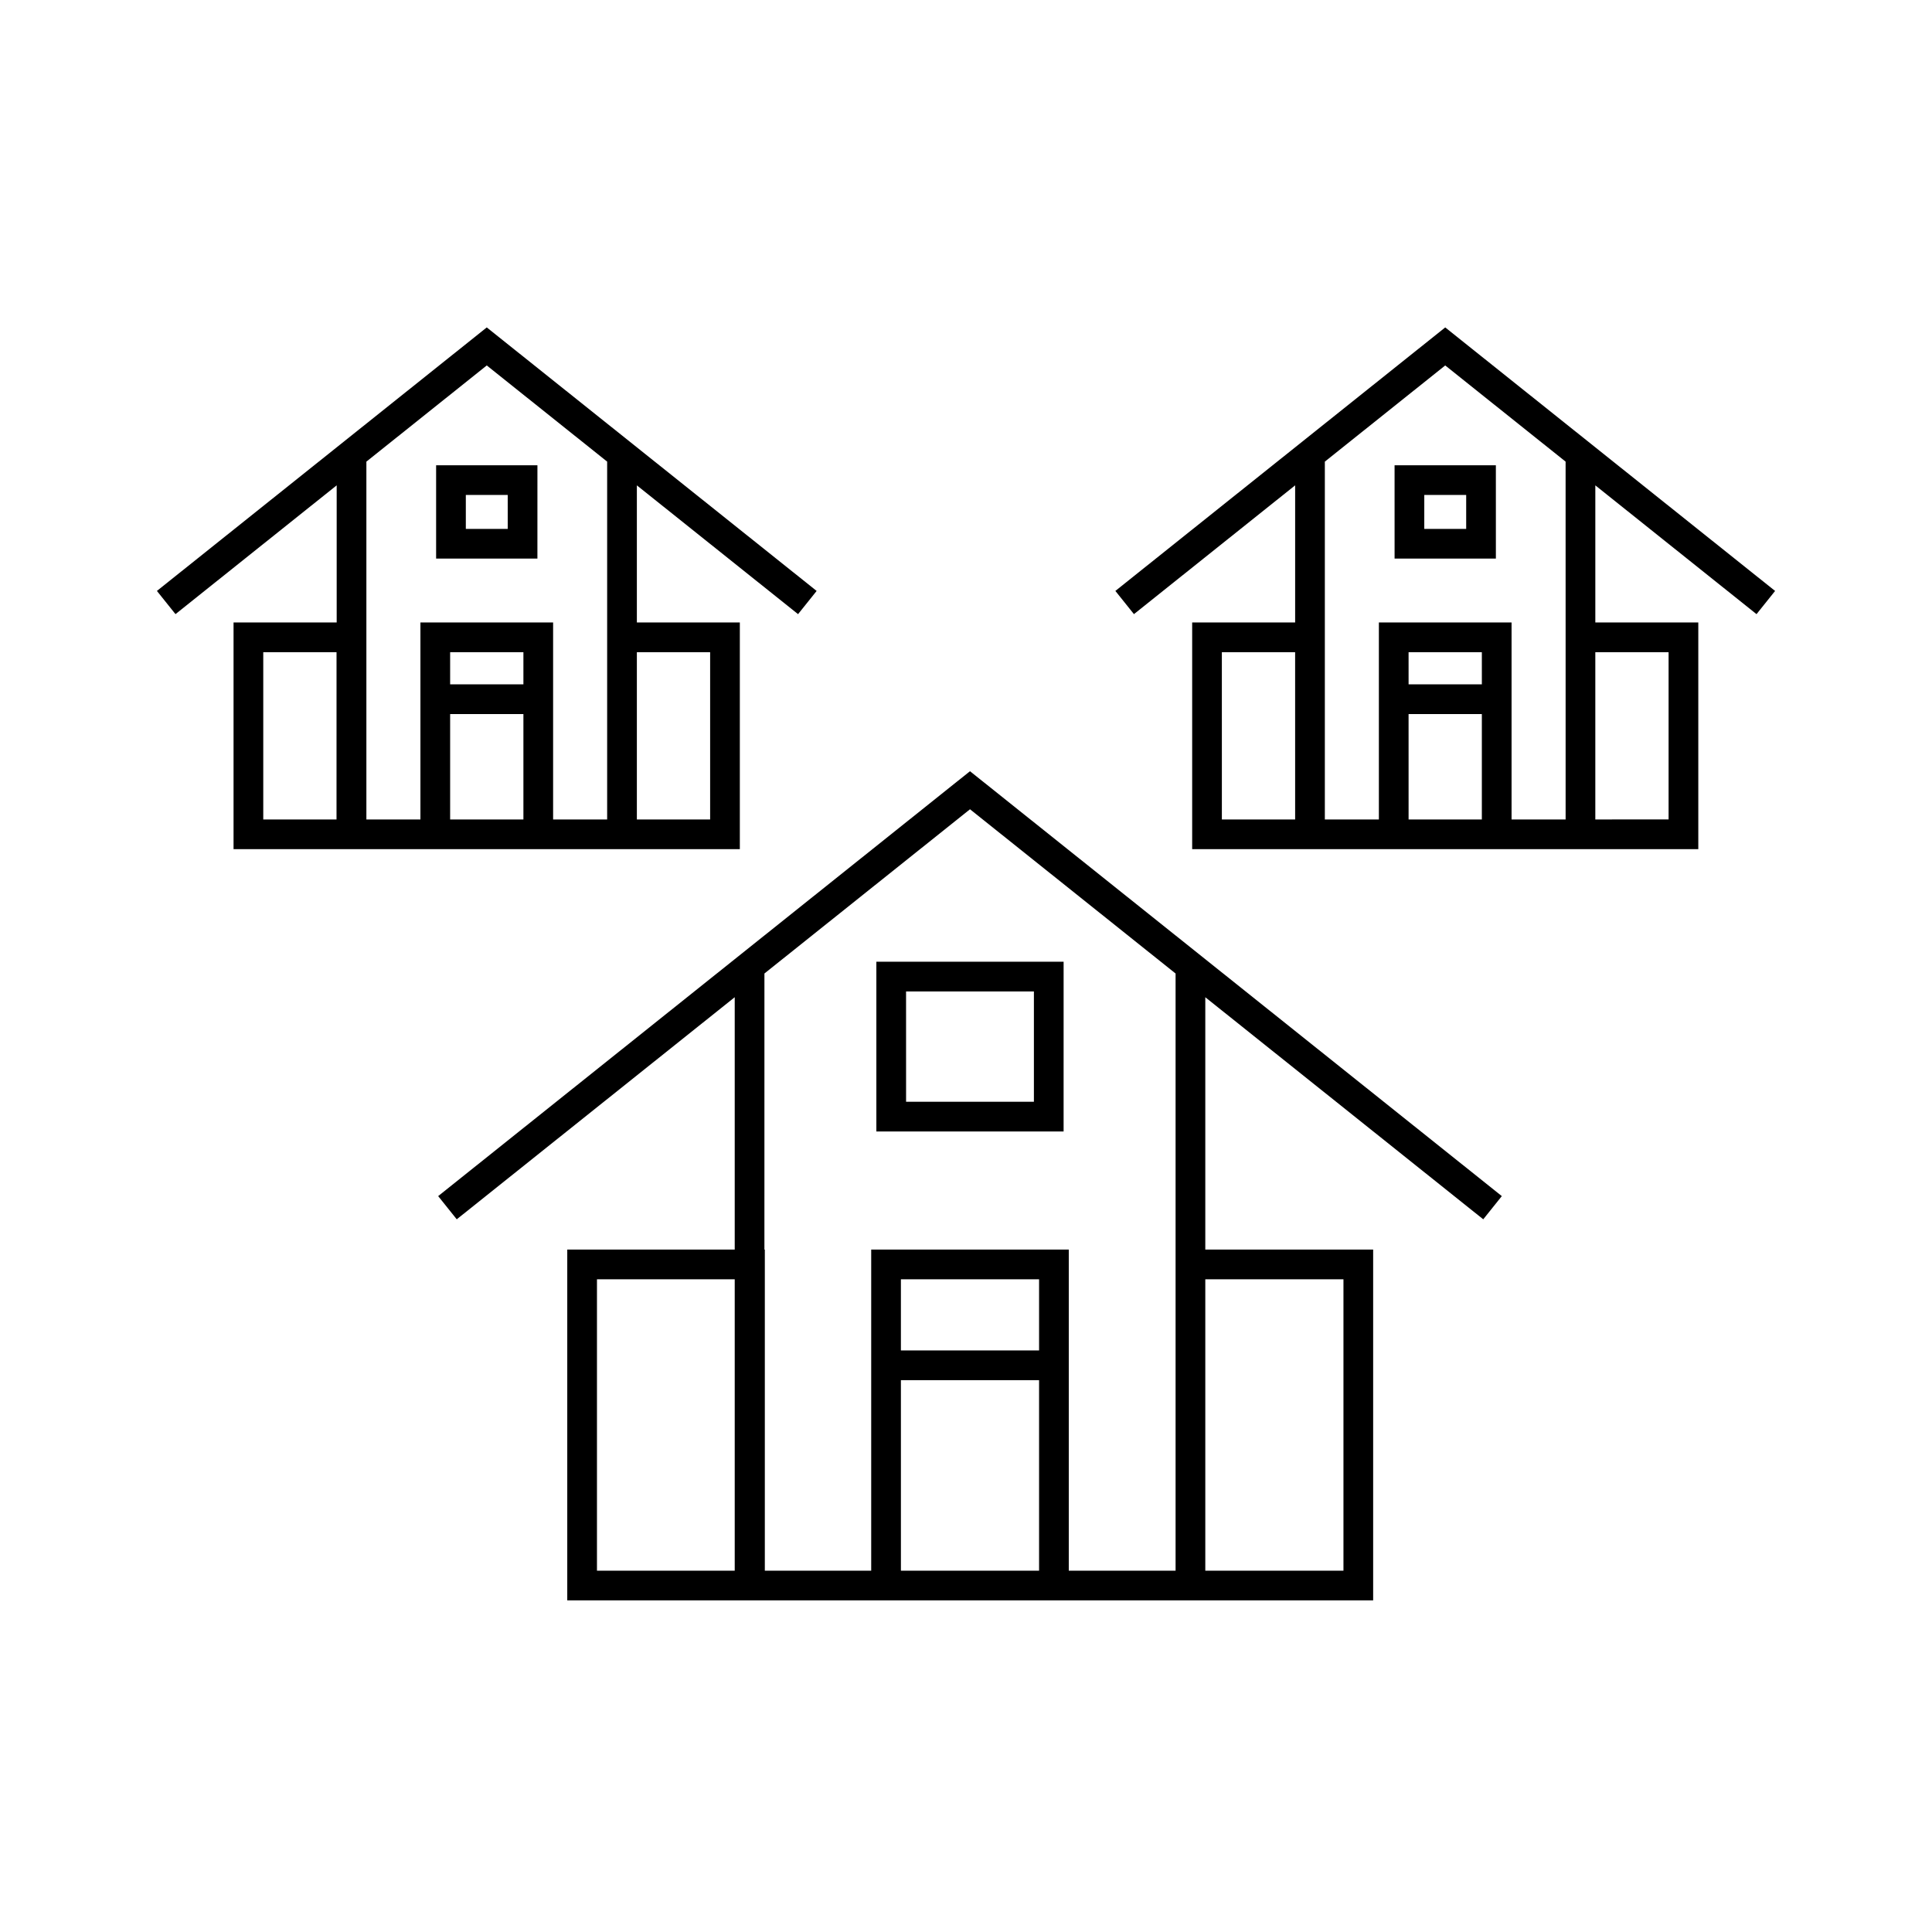 <?xml version="1.0" encoding="UTF-8"?>
<!-- Uploaded to: SVG Repo, www.svgrepo.com, Generator: SVG Repo Mixer Tools -->
<svg fill="#000000" width="800px" height="800px" version="1.1" viewBox="144 144 512 512" xmlns="http://www.w3.org/2000/svg">
 <path d="m260.12 460.98 4.922 6.148 73.668-58.855v66.871h-44.379v92.969l213.57 0.004v-92.969h-44.484v-66.871l73.66 58.852 4.922-6.148-140.94-112.6zm42.082 99.266v-77.223h36.508v77.223zm80.551 0-0.004-50.492h36.617v50.492zm36.613-58.363h-36.617v-18.863h36.617zm80.664-18.863v77.223l-36.613 0.004v-77.223zm-44.488-7.871v85.098h-28.305v-85.098h-52.359v85.098h-28.191v-85.098h-0.109l0.004-73.16 54.48-43.523 54.48 43.527zm-79.297-31.297h49.621l0.004-44.984h-49.625zm7.871-37.113h33.879v29.238l-33.875 0.004zm225.38-99.984 4.922-6.148-87.418-69.836-87.414 69.832 4.922 6.148 42.719-34.129v36.34h-27.289v60.074h134.13v-60.074h-27.289v-36.336zm-122.27 54.41h-19.418l-0.004-44.328h19.418zm30.066 0-0.004-27.934h19.418v27.934zm19.418-35.805h-19.418l-0.004-8.523h19.418zm49.484-8.527v44.328l-19.418 0.004v-44.328zm-27.289-7.871v52.203h-14.324v-52.203h-35.164v52.203h-14.32v-94.828l31.902-25.488 31.902 25.488zm-45.324-16.93h26.844l-0.004-24.734h-26.844zm7.871-16.867h11.102v8.996l-11.105 0.004zm-216.55 93.871h35.164v-60.074h-27.289v-36.336l42.719 34.129 4.922-6.148-87.418-69.836-87.414 69.832 4.922 6.148 42.719-34.129v36.34h-27.332v60.074zm-71.719-7.871h-19.414v-44.328h19.418zm99.012-44.328v44.328h-19.418v-44.328zm-91.098 44.328v-94.828l31.902-25.488 31.902 25.488v94.828h-14.32v-52.203h-35.164v52.203zm41.613-35.805h-19.418v-8.523h19.418zm-19.418 35.805v-27.934h19.418v27.934zm23.133-93.867h-26.848v24.738h26.844zm-7.871 16.867h-11.105v-8.996h11.102z"/>
</svg>